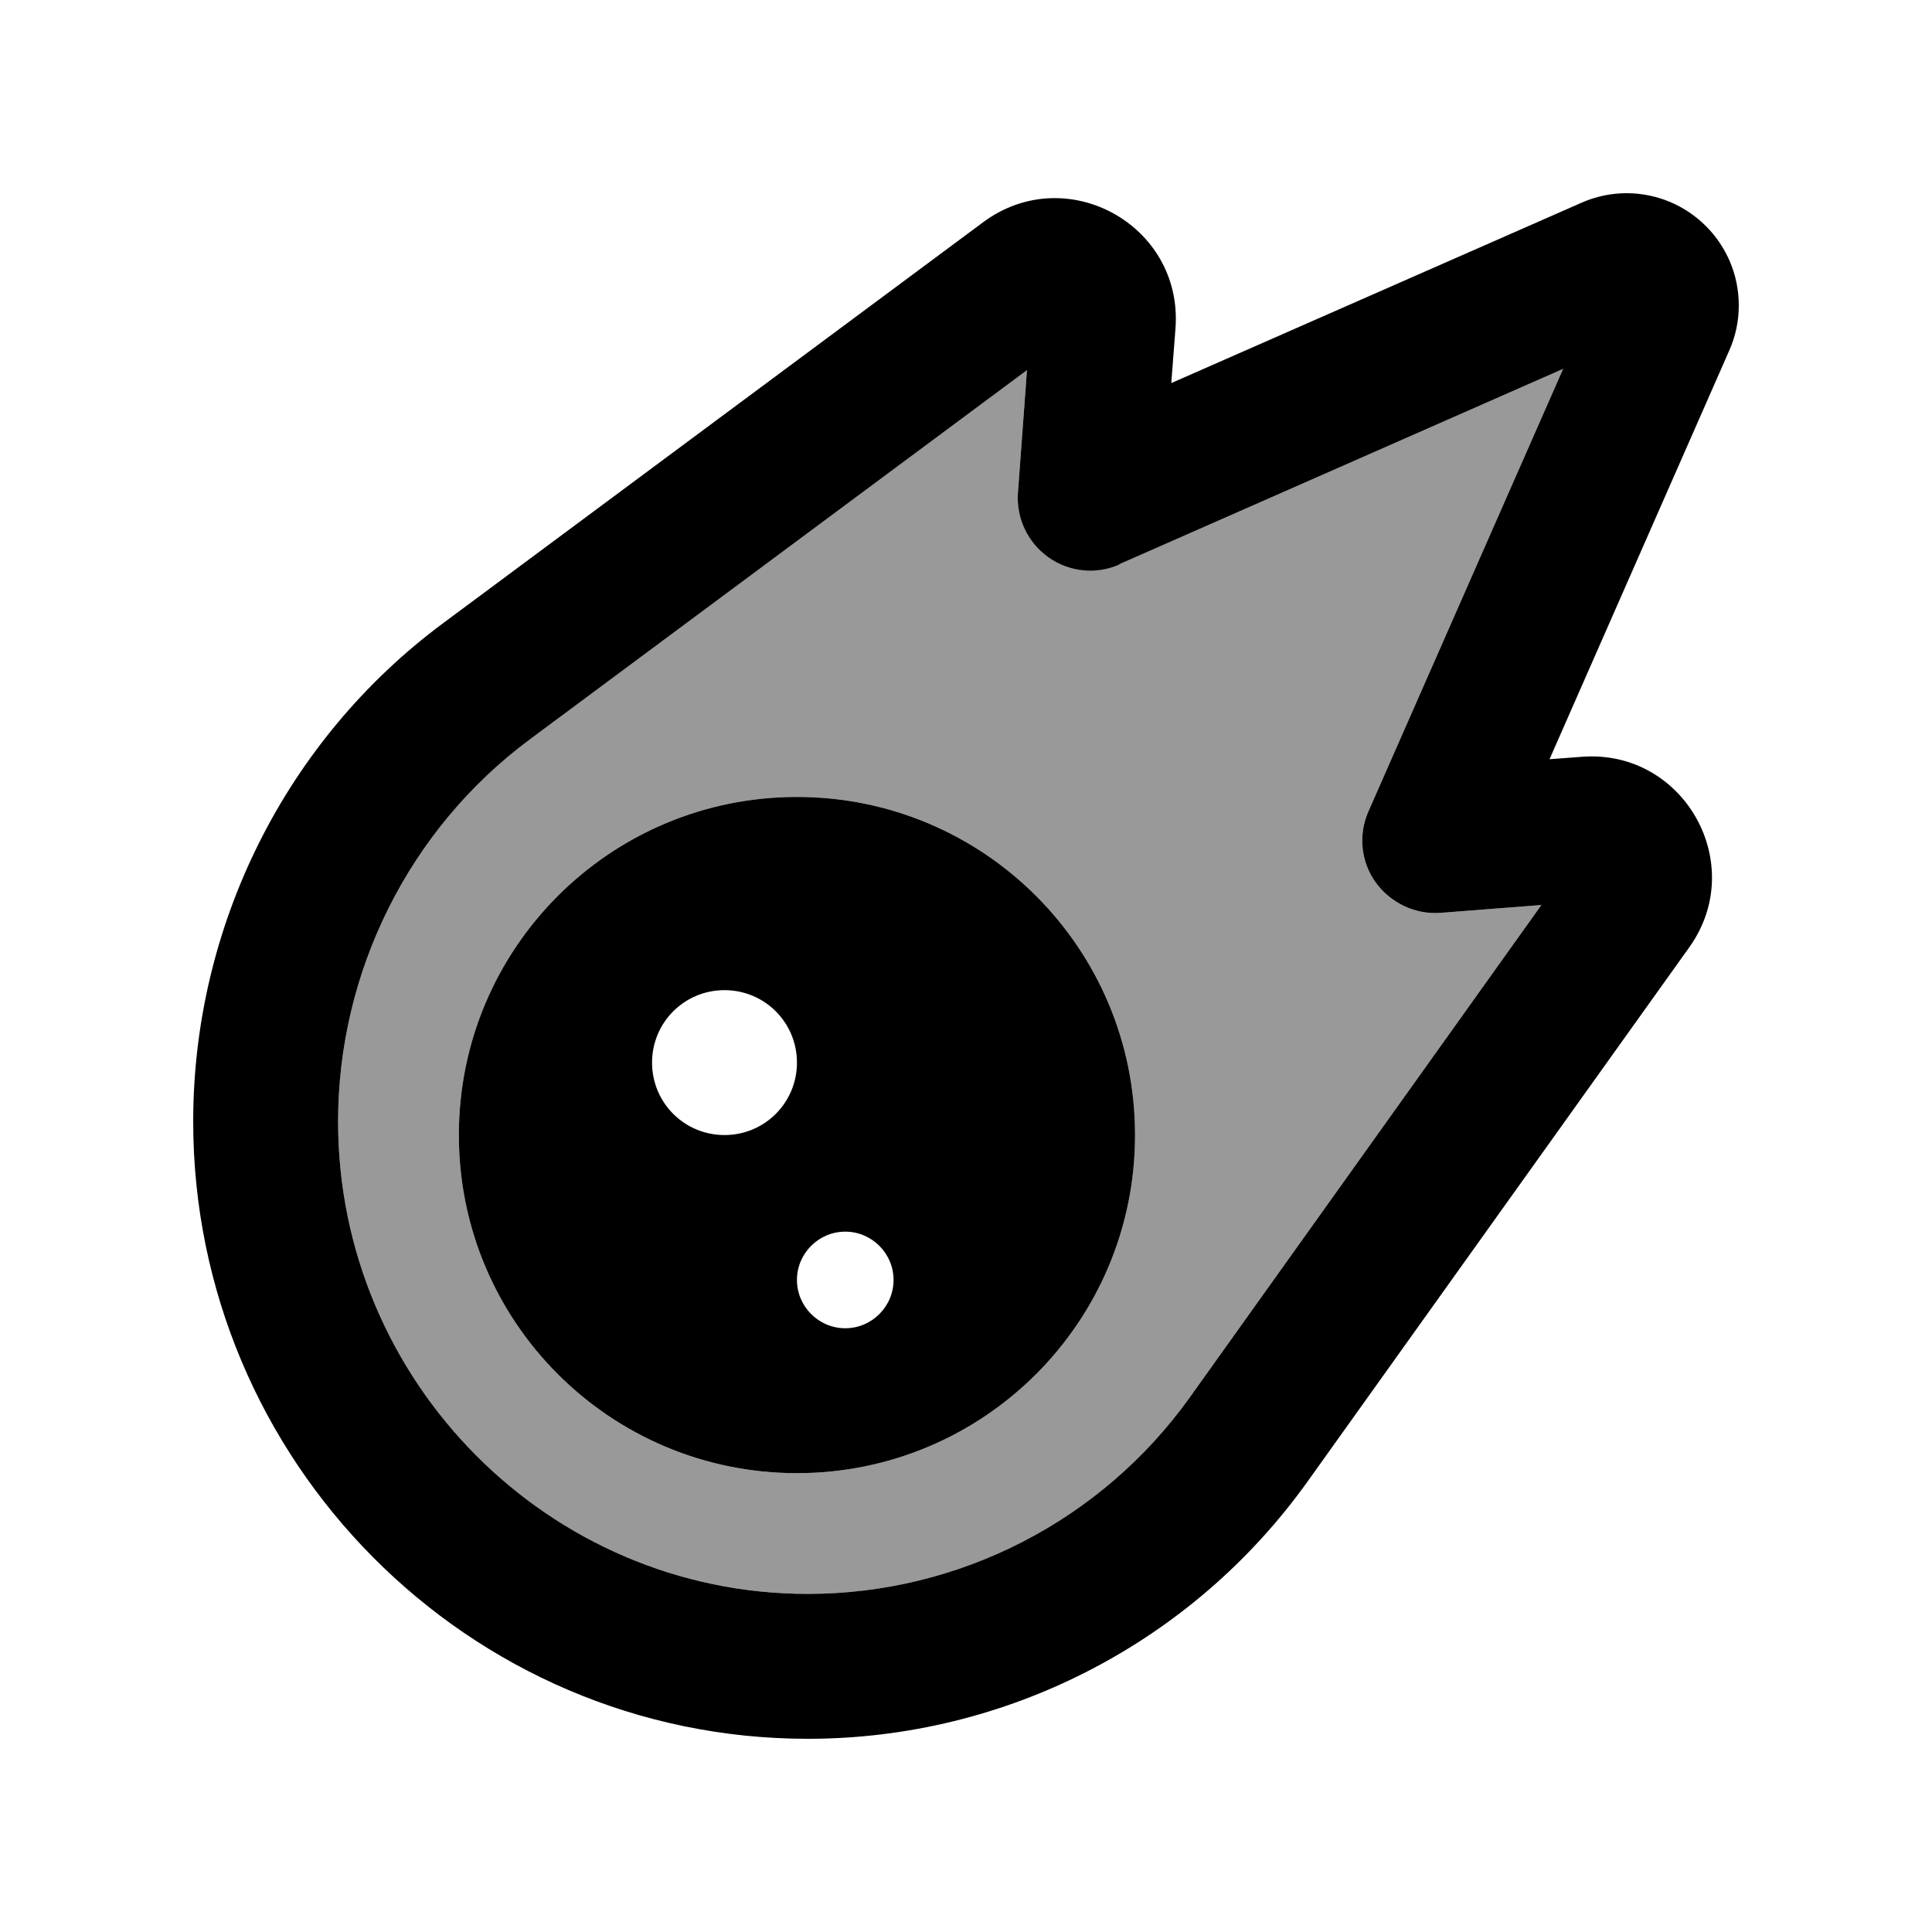 <svg xmlns="http://www.w3.org/2000/svg" viewBox="0 0 640 640"><!--! Font Awesome Pro 7.1.0 by @fontawesome - https://fontawesome.com License - https://fontawesome.com/license (Commercial License) Copyright 2025 Fonticons, Inc. --><path opacity=".4" fill="currentColor" d="M112 371.5C112 457.6 181.8 528 267.6 528C317.8 528 365 503.7 394.2 462.8L510.6 299.8L477.1 302.4C468.7 303 460.6 299.2 455.7 292.3C450.8 285.4 449.9 276.5 453.3 268.8L517.8 122.2L370.8 186.9C363.1 190.3 354.2 189.4 347.3 184.5C340.4 179.6 336.6 171.5 337.2 163.1L340.2 122.5L175.4 244.9C135.6 274.6 112 321.8 112 371.5zM376 376C376 437.9 325.9 488 264 488C202.1 488 152 437.9 152 376C152 314.1 202.1 264 264 264C325.9 264 376 314.1 376 376z"/><path fill="currentColor" d="M538.8 64C533.6 64 528.5 65.1 523.8 67.2L388 126.9L389.4 108.7C391.9 74.5 353.2 53.2 325.7 73.6L146.7 206.5C94.6 245.2 64 306.7 64 371.5C64 483.8 155 576 267.6 576C333.3 576 395 544.2 433.2 490.7L559.6 313.8C579.3 286.2 557.8 248.1 524 250.7L513.3 251.5L572.8 116.2C574.9 111.5 576 106.4 576 101.2C576 80.6 559.3 64 538.8 64zM370.8 186.9L517.8 122.2L453.3 268.8C449.9 276.5 450.8 285.5 455.7 292.3C460.6 299.1 468.7 303 477.1 302.4L510.6 299.8L394.2 462.8C365 503.7 317.8 528 267.6 528C181.8 528 112 457.6 112 371.5C112 321.8 135.6 274.6 175.4 245L340.2 122.6L337.2 163.2C336.6 171.6 340.4 179.7 347.3 184.6C354.2 189.5 363.1 190.4 370.8 187zM264 488C325.9 488 376 437.9 376 376C376 314.1 325.9 264 264 264C202.1 264 152 314.1 152 376C152 437.9 202.1 488 264 488zM240 328C253.3 328 264 338.7 264 352C264 365.3 253.3 376 240 376C226.7 376 216 365.3 216 352C216 338.7 226.7 328 240 328zM264 424C264 415.2 271.2 408 280 408C288.8 408 296 415.2 296 424C296 432.8 288.8 440 280 440C271.2 440 264 432.8 264 424z"/></svg>